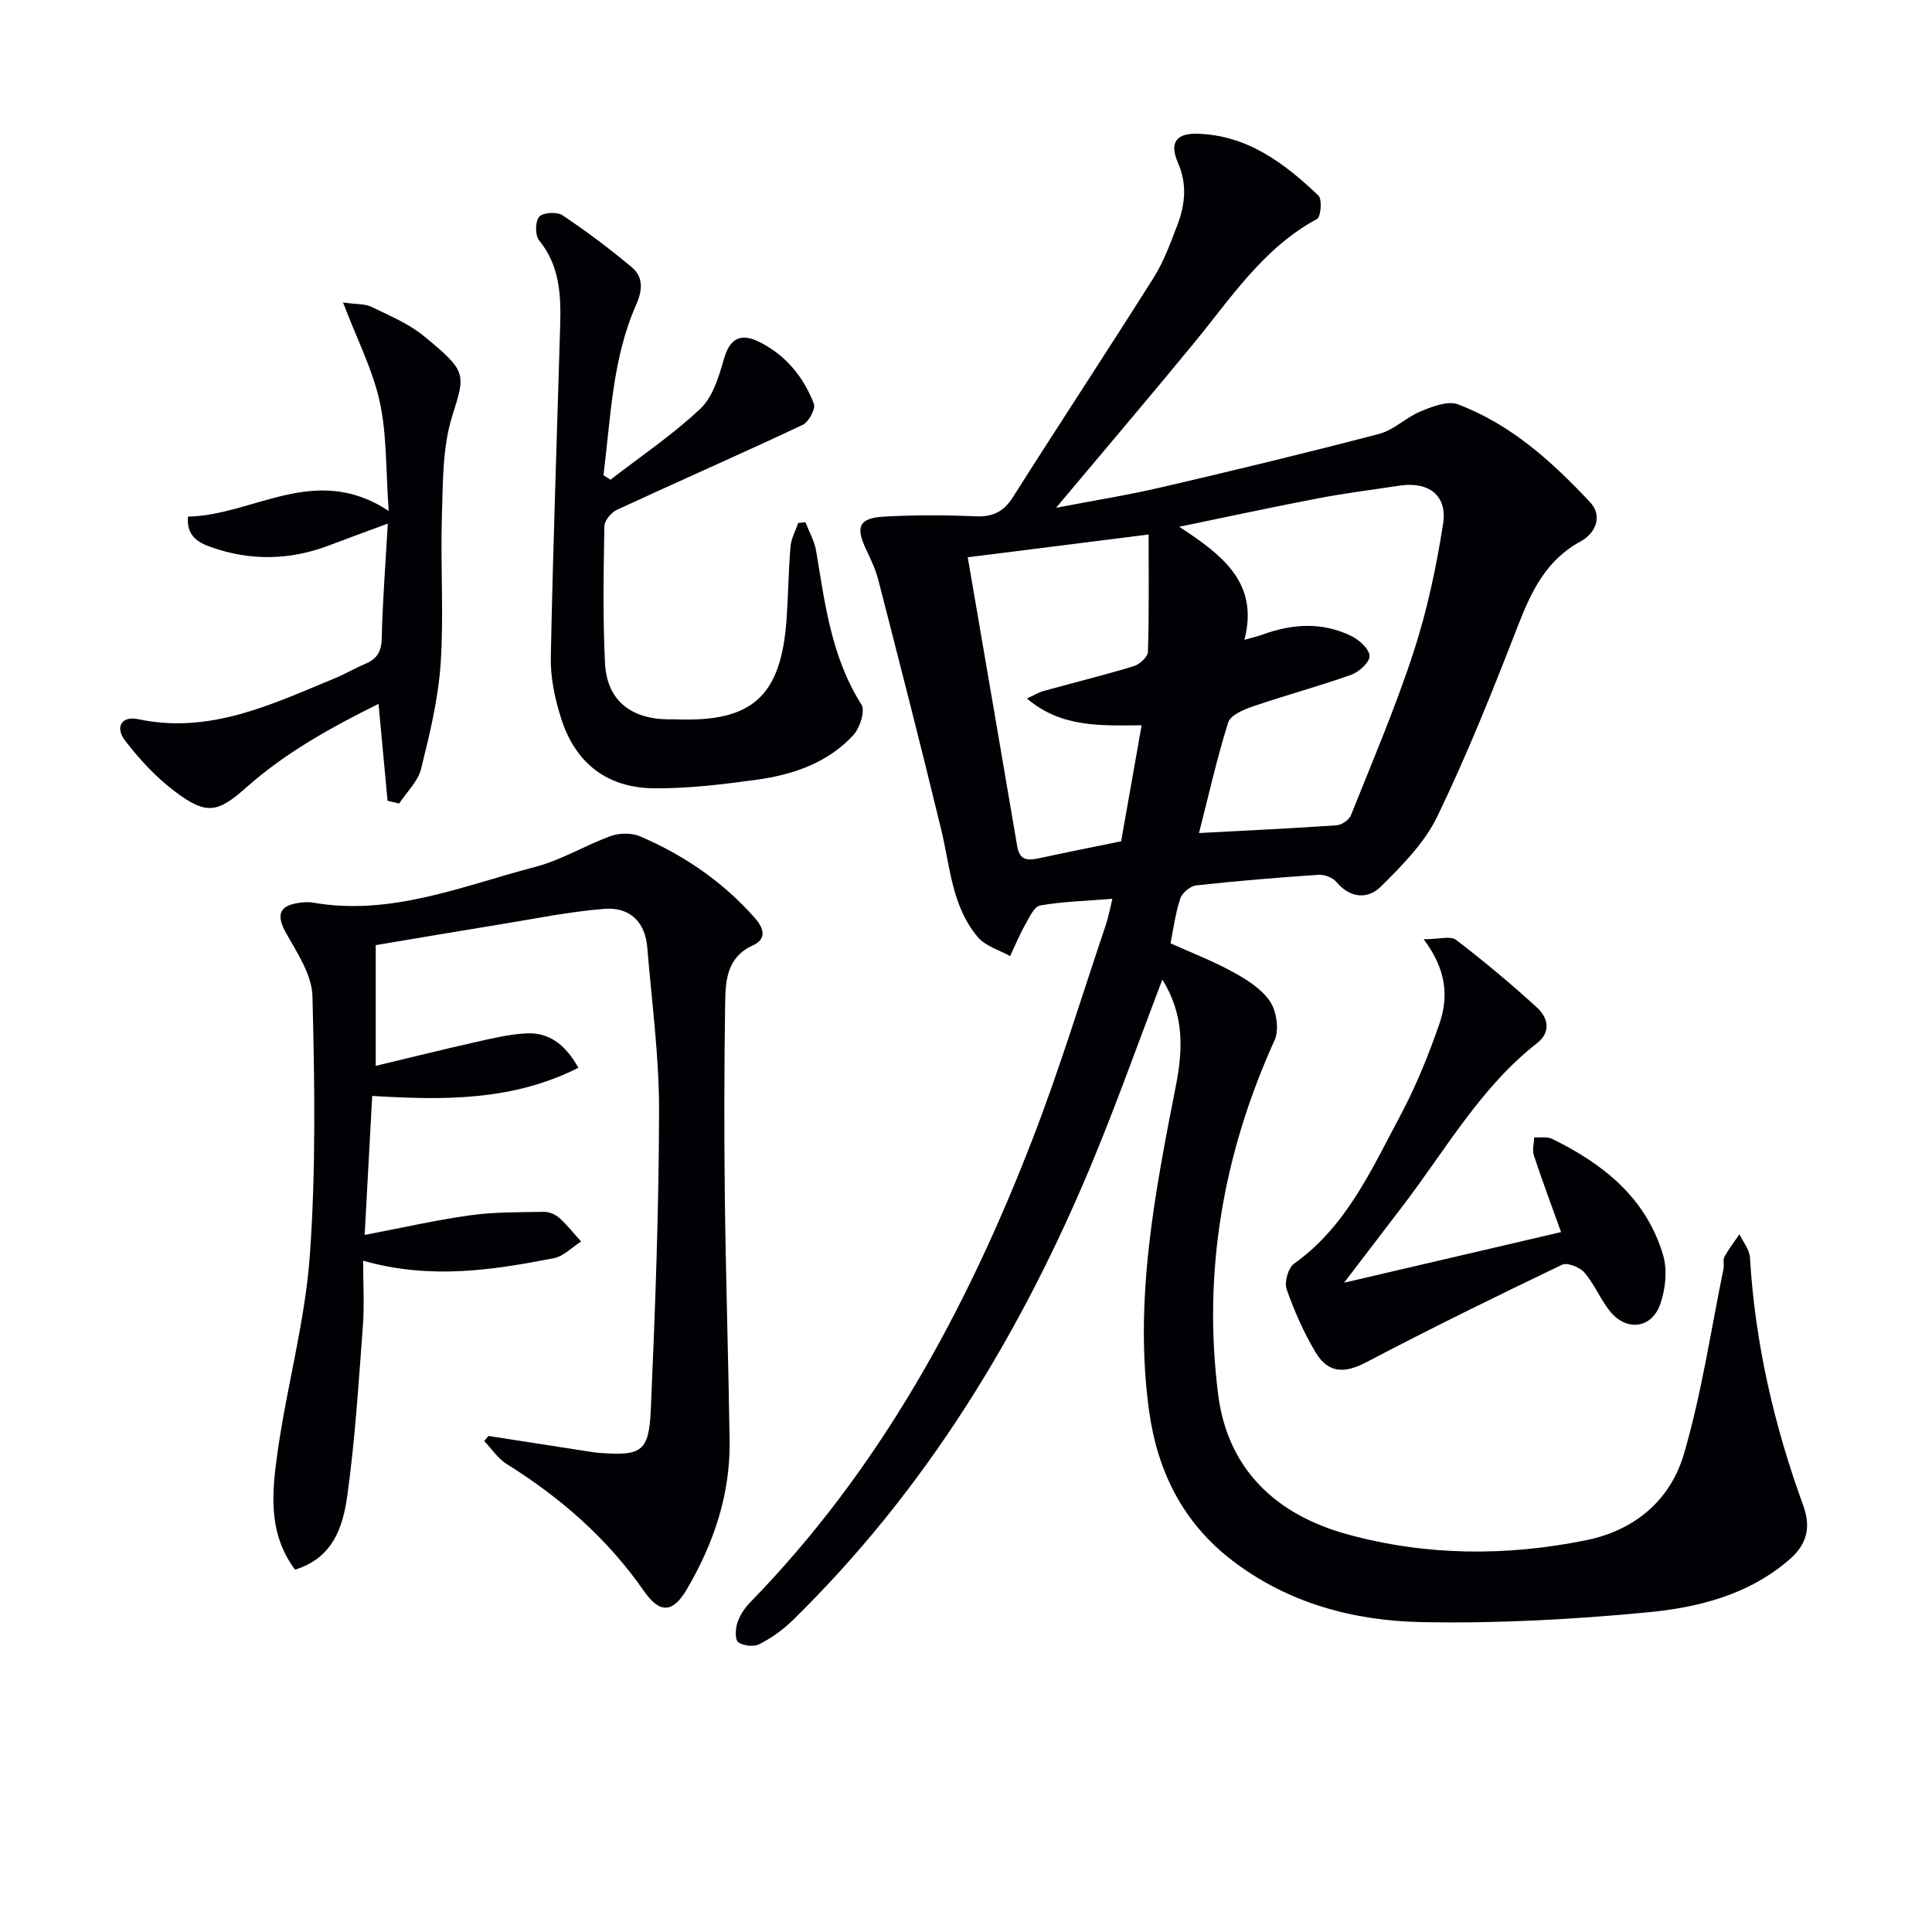 <svg enable-background="new 0 0 400 400" viewBox="0 0 400 400" xmlns="http://www.w3.org/2000/svg"><g fill="#010105"><path d="m240.65 202.81c-4.96 12.98-9.39 25.5-14.47 37.74-14.76 35.53-34.44 67.9-62.13 94.98-1.99 1.94-4.36 3.62-6.83 4.88-1.16.59-3.35.36-4.38-.42-.71-.54-.58-2.77-.17-4.03.5-1.52 1.49-3.02 2.62-4.18 26.86-27.55 44.83-60.57 58.54-96.08 5.62-14.54 10.15-29.5 15.14-44.28.51-1.51.79-3.11 1.34-5.33-5.46.44-10.27.55-14.96 1.38-1.26.22-2.28 2.55-3.14 4.06-1.16 2.06-2.06 4.27-3.08 6.42-2.25-1.26-5.06-2.04-6.63-3.88-5.44-6.35-5.77-14.61-7.64-22.33-4.16-17.25-8.59-34.43-13-51.61-.57-2.23-1.59-4.37-2.58-6.47-2.18-4.61-1.42-6.41 3.74-6.7 6.31-.36 12.65-.33 18.97-.06 3.57.15 5.81-.95 7.74-4 9.61-15.16 19.49-30.15 29.07-45.33 2.11-3.34 3.51-7.16 4.93-10.88 1.62-4.25 2.12-8.51.15-13-1.81-4.13-.35-6.11 3.96-6 10.38.26 18.06 6.08 25.13 12.8.8.76.51 4.42-.3 4.85-11.13 6.01-17.78 16.33-25.47 25.68-9.17 11.16-18.53 22.16-28.55 34.11 7.92-1.52 14.99-2.65 21.94-4.27 15.02-3.5 30.02-7.11 44.94-11.03 3.07-.8 5.61-3.44 8.62-4.67 2.4-.99 5.57-2.24 7.68-1.45 10.98 4.12 19.53 11.89 27.4 20.29 2.65 2.83 1.11 6.42-1.95 8.07-7.17 3.89-10.23 10.35-13.02 17.52-5.16 13.31-10.48 26.6-16.68 39.44-2.64 5.48-7.29 10.17-11.7 14.54-2.66 2.64-6.33 2.46-9.19-.97-.77-.92-2.49-1.56-3.72-1.48-8.44.57-16.88 1.26-25.29 2.19-1.22.13-2.91 1.52-3.3 2.69-1 2.93-1.38 6.07-2.04 9.3 4.2 1.9 8.69 3.62 12.87 5.91 2.87 1.57 5.96 3.49 7.71 6.09 1.37 2.04 1.96 5.87.98 8.04-10.62 23.42-14.91 47.87-11.7 73.34 1.96 15.58 12.06 24.94 26.71 28.97 16.27 4.48 32.86 4.6 49.42 1.25 10.19-2.06 17.53-8.35 20.32-17.91 3.66-12.51 5.56-25.53 8.19-38.33.17-.81-.17-1.81.19-2.46.89-1.63 2.05-3.12 3.11-4.67.75 1.6 2.07 3.18 2.17 4.82 1.05 17.7 4.99 34.77 11.04 51.38 1.63 4.48.77 7.98-2.83 11.12-8.46 7.35-18.9 9.97-29.43 10.97-15.53 1.48-31.2 2.33-46.78 2.02-14.07-.28-27.62-3.89-39.19-12.76-10.23-7.84-15.48-18.46-17.21-30.94-3.16-22.8 1.16-45.03 5.52-67.23 1.49-7.52 1.8-14.78-2.78-22.1zm7.59-30.34c9.66-.51 19.08-.95 28.48-1.6 1.05-.07 2.57-1.1 2.96-2.05 4.48-11.21 9.24-22.34 12.98-33.81 2.81-8.62 4.73-17.62 6.12-26.59.91-5.91-3.04-8.78-9.04-7.87-5.58.85-11.18 1.54-16.72 2.6-9.21 1.76-18.38 3.75-28.88 5.91 9.17 5.97 16.53 11.77 13.5 23.41 1.85-.53 2.82-.74 3.75-1.08 6.17-2.27 12.39-2.65 18.39.29 1.63.8 3.69 2.65 3.77 4.13.07 1.26-2.17 3.32-3.79 3.89-6.69 2.39-13.56 4.23-20.28 6.53-1.94.66-4.71 1.8-5.19 3.33-2.38 7.56-4.11 15.33-6.05 22.91zm-35.63-27.86c1.52-.69 2.47-1.28 3.49-1.56 6.21-1.72 12.46-3.25 18.62-5.12 1.22-.37 2.92-1.93 2.95-2.98.25-7.93.14-15.88.14-24.29-12.96 1.63-25.38 3.2-37.45 4.72 3.44 20.08 6.87 39.97 10.25 59.87.53 3.15 2.49 2.88 4.79 2.38 5.31-1.15 10.65-2.21 16.72-3.45 1.32-7.48 2.74-15.5 4.24-24.02-8.71.08-16.72.46-23.75-5.55z"/><path d="m61.08 324.98c-5.69-7.65-4.76-16.13-3.62-24.26 1.9-13.62 5.69-27.05 6.68-40.7 1.29-17.86 1-35.86.55-53.78-.11-4.4-3.13-8.92-5.44-13.02-2.03-3.61-1.58-5.65 2.45-6.26.98-.15 2.03-.27 2.99-.1 16.24 2.87 31.04-3.44 46.16-7.39 5.39-1.41 10.33-4.47 15.62-6.38 1.8-.65 4.32-.68 6.06.07 9.11 3.92 17.17 9.41 23.78 16.93 1.89 2.16 2.44 4.33-.44 5.64-5.31 2.41-5.66 7.15-5.73 11.76-.21 13.46-.23 26.92-.07 40.38.2 16.81.74 33.61.99 50.42.16 11.1-3.3 21.28-8.85 30.74-2.95 5.03-5.65 5.04-8.91.35-7.54-10.85-17.24-19.31-28.39-26.27-1.83-1.14-3.12-3.15-4.66-4.76.3-.35.59-.7.89-1.05 6.63 1.03 13.27 2.06 19.9 3.09.99.15 1.97.33 2.97.41 8.85.65 10.35-.19 10.74-9.09.9-20.59 1.67-41.21 1.7-61.81.02-11.25-1.52-22.51-2.44-33.77-.42-5.14-3.51-8.38-8.89-7.96-7.24.56-14.41 2.06-21.6 3.22-8.49 1.37-16.96 2.82-25.73 4.29v24.99c6.98-1.67 13.95-3.4 20.96-4.98 3.37-.76 6.79-1.57 10.22-1.74 4.5-.22 7.89 2.01 10.79 7.12-13.64 6.87-27.72 6.74-42.7 5.83-.48 8.88-.99 18.22-1.56 28.78 7.68-1.46 14.73-3.08 21.87-4.07 5.01-.7 10.14-.62 15.21-.71 1.07-.02 2.39.51 3.2 1.24 1.65 1.47 3.04 3.25 4.53 4.9-1.88 1.19-3.62 3.06-5.65 3.46-12.72 2.46-25.51 4.47-39.48.52 0 4.71.28 9.12-.05 13.48-.88 11.75-1.61 23.54-3.23 35.2-.89 6.33-2.88 12.85-10.82 15.28z"/><path d="m126.39 99.32c6.27-4.85 12.91-9.31 18.64-14.73 2.6-2.46 3.82-6.7 4.88-10.36 1.19-4.08 3.35-5.41 7.33-3.42 5.48 2.74 9.11 7.23 11.26 12.77.41 1.05-1.06 3.8-2.32 4.39-12.75 6-25.67 11.66-38.46 17.58-1.18.54-2.57 2.23-2.59 3.4-.16 9.44-.34 18.91.13 28.33.38 7.58 5.16 11.5 12.89 11.65.67.01 1.33-.02 2 .01 15.7.56 21.6-4.84 22.71-20.87.34-4.97.39-9.97.81-14.93.14-1.65 1.04-3.24 1.59-4.86.5-.05 1-.1 1.5-.16.77 2 1.89 3.95 2.23 6.02 1.81 10.96 3.17 21.97 9.36 31.72.82 1.29-.31 4.85-1.66 6.32-5.29 5.75-12.44 8.2-19.95 9.24-7.05.97-14.19 1.85-21.29 1.79-9.75-.07-16.33-5.19-19.28-14.49-1.29-4.05-2.22-8.45-2.13-12.67.45-22.94 1.28-45.88 1.94-68.82.18-6.21-.11-12.26-4.38-17.49-.84-1.03-.8-3.92.05-4.88.79-.89 3.67-1.05 4.81-.29 4.96 3.31 9.74 6.92 14.33 10.74 2.42 2.02 2.26 4.74.95 7.7-4.99 11.28-5.29 23.45-6.8 35.39.48.32.96.62 1.45.92z"/><path d="m80.24 165.79c-.6-6.48-1.2-12.96-1.87-20.06-9.86 4.89-19.23 10.07-27.35 17.28-5.97 5.3-8.26 5.77-14.78.88-3.9-2.93-7.35-6.66-10.33-10.55-2.19-2.86-.69-5.16 2.7-4.44 14.87 3.15 27.69-3.1 40.73-8.48 2.15-.89 4.17-2.09 6.31-2.99 2.43-1.02 3.34-2.57 3.39-5.33.16-7.45.75-14.9 1.25-23.7-4.68 1.74-8.44 3.11-12.18 4.53-8.08 3.07-16.21 3.23-24.37.36-2.79-.98-5.14-2.34-4.82-6.33 13.61-.27 26.34-11.23 41.56-1.17-.62-8.57-.37-15.78-1.86-22.6-1.47-6.69-4.71-12.98-7.6-20.56 2.84.4 4.54.25 5.86.89 3.72 1.81 7.69 3.45 10.84 6.03 9.02 7.39 8.66 7.83 5.92 16.54-2.04 6.5-1.93 13.77-2.15 20.72-.32 10.15.42 20.36-.25 30.47-.49 7.37-2.27 14.7-4.06 21.91-.65 2.61-2.98 4.79-4.54 7.17-.79-.19-1.6-.38-2.4-.57z"/><path d="m294.75 194.46c3.23 0 5.57-.74 6.7.12 5.79 4.43 11.4 9.11 16.77 14.03 2.23 2.04 3.02 5.01.02 7.35-11.63 9.11-18.81 21.88-27.55 33.36-3.8 5-7.62 9.99-12.41 16.25 15.76-3.68 30.26-7.06 44.92-10.48-2.01-5.62-3.93-10.71-5.63-15.88-.37-1.12.03-2.49.07-3.74 1.25.09 2.67-.19 3.71.32 10.61 5.18 19.49 12.26 22.98 24.07.91 3.08.5 7.01-.58 10.11-1.79 5.18-7.11 5.74-10.51 1.4-1.94-2.47-3.16-5.53-5.2-7.9-.96-1.11-3.54-2.14-4.63-1.62-13.59 6.52-27.14 13.15-40.48 20.16-4.43 2.33-7.88 2.44-10.55-2.02-2.45-4.11-4.42-8.57-6-13.09-.51-1.46.33-4.41 1.55-5.27 10.81-7.71 15.98-19.41 21.91-30.5 3.26-6.11 5.91-12.61 8.17-19.16 1.89-5.49 1.55-11.16-3.26-17.51z"/></g></svg>